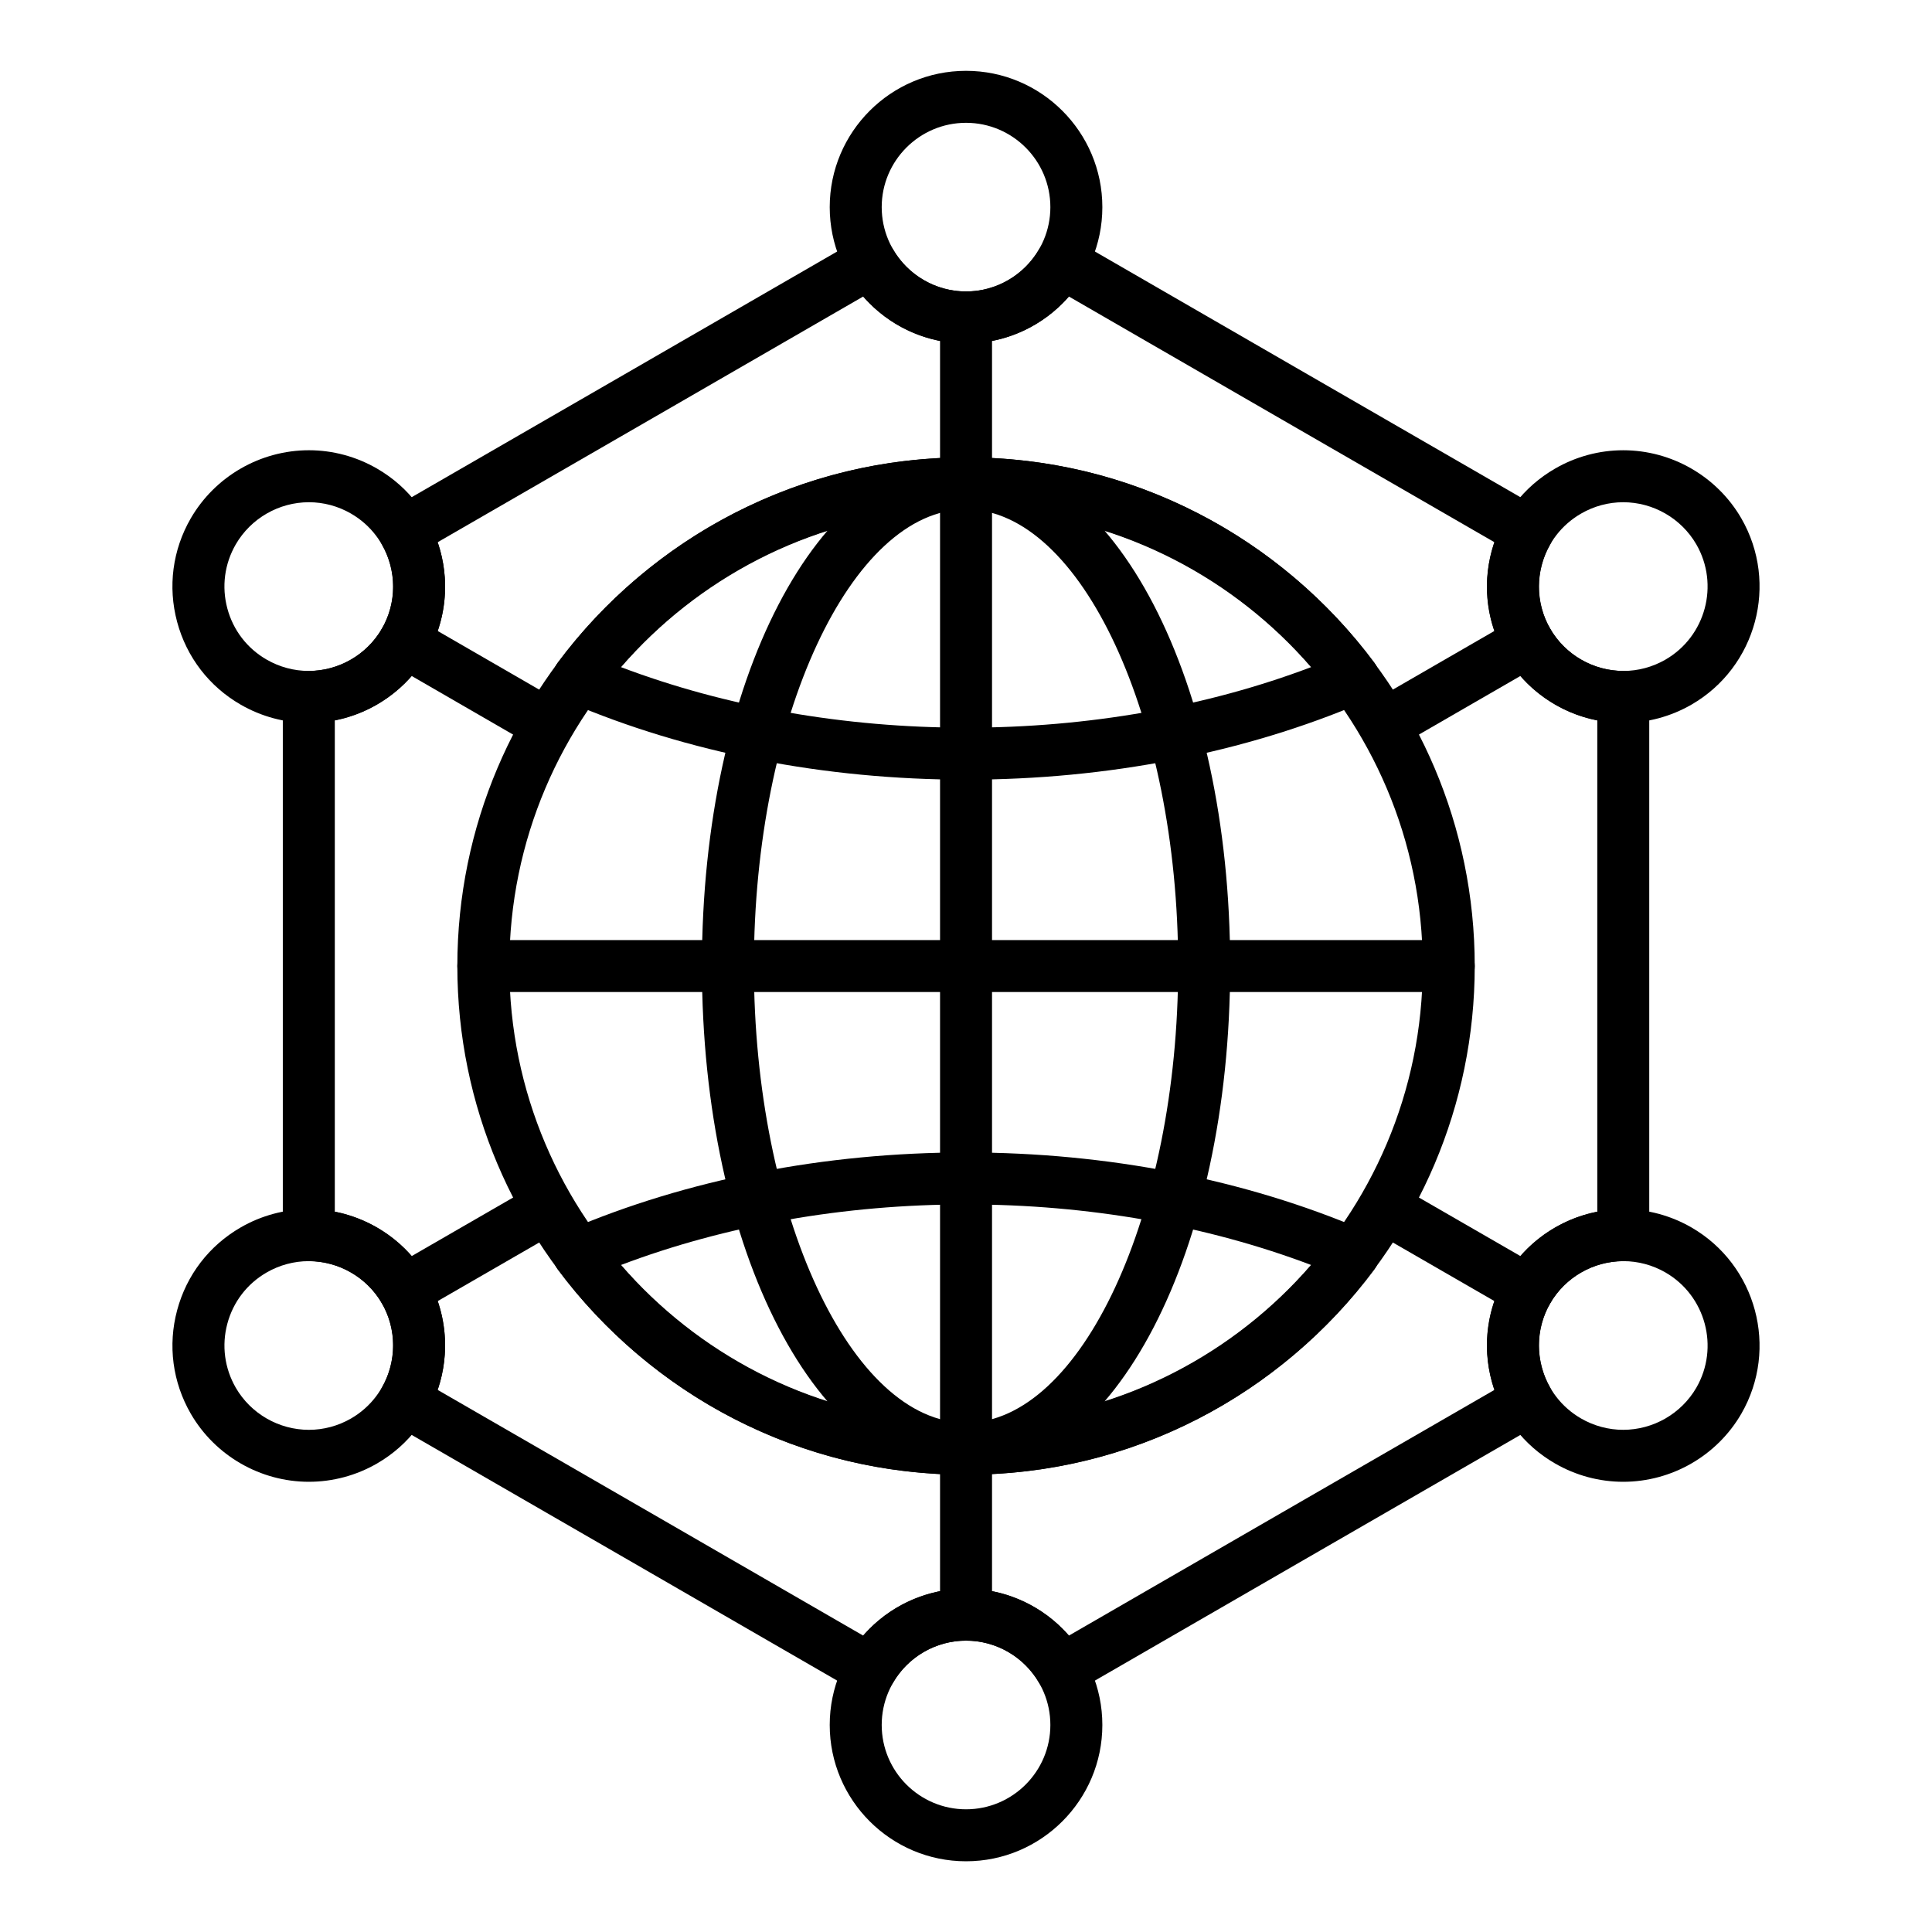 <?xml version="1.0" encoding="UTF-8"?>
<!-- Uploaded to: ICON Repo, www.svgrepo.com, Generator: ICON Repo Mixer Tools -->
<svg fill="#000000" width="800px" height="800px" version="1.1" viewBox="144 144 512 512" xmlns="http://www.w3.org/2000/svg">
 <g>
  <path d="m400.01 350.62c-37.445 0-73.887-7.117-105.38-20.586-1.941-0.828-3.394-2.504-3.941-4.539-0.551-2.035-0.137-4.215 1.125-5.906 12.289-16.504 28.434-30.184 46.688-39.562 19.145-9.832 39.84-14.82 61.504-14.82 21.664 0 42.359 4.984 61.504 14.82 18.258 9.375 34.402 23.059 46.688 39.562 1.262 1.691 1.676 3.867 1.125 5.906-0.551 2.035-2.004 3.711-3.941 4.539-31.488 13.465-67.93 20.586-105.38 20.586zm-91.496-29.844c27.793 10.531 59.223 16.066 91.5 16.066 32.277 0 63.707-5.535 91.5-16.066-23.02-26.668-55.891-41.793-91.5-41.793s-68.48 15.121-91.5 41.793z"/>
  <path d="m400.01 534.82c-21.664 0-42.359-4.984-61.504-14.82-18.258-9.375-34.402-23.059-46.688-39.559-1.262-1.695-1.676-3.871-1.125-5.906 0.551-2.035 2.004-3.711 3.941-4.539 31.492-13.469 67.934-20.586 105.38-20.586 37.445 0 73.883 7.117 105.38 20.586 1.941 0.832 3.394 2.504 3.941 4.539 0.551 2.035 0.137 4.215-1.125 5.906-12.289 16.504-28.434 30.184-46.688 39.559-19.145 9.836-39.836 14.82-61.504 14.82zm-91.496-55.566c23.02 26.668 55.891 41.793 91.5 41.793s68.48-15.125 91.5-41.793c-27.793-10.531-59.223-16.066-91.5-16.066-32.277-0.004-63.707 5.535-91.5 16.066z"/>
  <path d="m400.01 534.82c-39.25 0-69.996-59.215-69.996-134.81s30.746-134.81 69.996-134.81 69.996 59.215 69.996 134.81-30.746 134.81-69.996 134.81zm0-255.84c-30.473 0-56.219 55.426-56.219 121.03s25.746 121.03 56.219 121.03c30.473 0 56.219-55.426 56.219-121.03 0.004-65.605-25.742-121.03-56.219-121.03z"/>
  <path d="m400.01 534.82c-3.805 0-6.887-3.082-6.887-6.887v-255.84c0-3.805 3.082-6.887 6.887-6.887 3.805 0 6.887 3.082 6.887 6.887v255.84c0.004 3.805-3.082 6.887-6.887 6.887z"/>
  <path d="m527.93 406.9h-255.84c-3.805 0-6.887-3.082-6.887-6.887 0-3.805 3.082-6.887 6.887-6.887h255.84c3.805 0 6.887 3.082 6.887 6.887 0 3.805-3.082 6.887-6.887 6.887z"/>
  <path d="m400.01 534.82c-74.332 0-134.81-60.477-134.81-134.81s60.477-134.81 134.81-134.81c74.332 0 134.81 60.477 134.81 134.81 0 74.336-60.473 134.81-134.81 134.81zm0-255.84c-66.738 0-121.03 54.297-121.03 121.03 0 66.738 54.297 121.03 121.03 121.03 66.738 0 121.03-54.297 121.03-121.03 0.004-66.738-54.293-121.03-121.03-121.03z"/>
  <path d="m374.68 593.41c-1.199 0-2.387-0.312-3.445-0.922l-61.758-35.676-61.758-35.648c-3.289-1.898-4.422-6.106-2.527-9.398 3.973-6.914 3.977-15.492 0.004-22.391-3.981-6.863-11.406-11.148-19.375-11.168-3.797-0.008-6.871-3.09-6.871-6.887v-142.61c0-3.797 3.074-6.879 6.871-6.887 7.969-0.02 15.395-4.309 19.383-11.203 3.969-6.871 3.965-15.438-0.012-22.355-1.895-3.293-0.762-7.5 2.527-9.398l61.758-35.648 61.758-35.672c3.293-1.902 7.5-0.777 9.406 2.512 3.992 6.898 11.414 11.18 19.367 11.18s15.375-4.285 19.367-11.18c1.902-3.289 6.113-4.418 9.406-2.512l61.758 35.672 61.758 35.648c3.293 1.898 4.422 6.106 2.527 9.398-3.973 6.914-3.977 15.48-0.008 22.359 3.984 6.887 11.41 11.18 19.379 11.195 3.797 0.008 6.871 3.09 6.871 6.887v142.62c0 3.797-3.074 6.879-6.871 6.887-7.969 0.02-15.395 4.305-19.387 11.184-3.961 6.879-3.961 15.457 0.012 22.371 1.895 3.293 0.762 7.5-2.527 9.398l-61.758 35.648-61.758 35.672c-1.582 0.914-3.465 1.16-5.227 0.688-1.766-0.473-3.269-1.625-4.184-3.211-3.981-6.891-11.398-11.172-19.363-11.172-7.965 0-15.383 4.281-19.363 11.172-0.914 1.582-2.418 2.738-4.184 3.211-0.582 0.164-1.18 0.242-1.777 0.242zm-114.69-81.07 56.379 32.543 56.371 32.562c6.789-7.793 16.734-12.43 27.27-12.43 10.535 0 20.48 4.637 27.27 12.43l56.371-32.559 56.379-32.543c-3.348-9.785-2.394-20.719 2.856-29.836 5.277-9.105 14.27-15.395 24.41-17.391v-130.2c-10.145-1.996-19.137-8.293-24.402-17.402-5.258-9.105-6.211-20.035-2.863-29.824l-56.379-32.543-56.375-32.562c-6.797 7.793-16.742 12.434-27.266 12.434-10.523 0-20.469-4.637-27.266-12.434l-56.375 32.562-56.379 32.543c3.352 9.789 2.398 20.719-2.859 29.82-5.269 9.113-14.262 15.41-24.406 17.406v130.2c10.137 1.996 19.129 8.281 24.398 17.371 5.258 9.129 6.215 20.066 2.867 29.852z"/>
  <path d="m400.01 235.02c-19.918 0-36.125-16.203-36.125-36.125 0-19.918 16.203-36.125 36.125-36.125 19.918 0 36.125 16.203 36.125 36.125 0 19.918-16.207 36.125-36.125 36.125zm0-58.473c-12.324 0-22.348 10.023-22.348 22.348s10.023 22.348 22.348 22.348c12.32 0 22.348-10.023 22.348-22.348s-10.027-22.348-22.348-22.348z"/>
  <path d="m574.21 335.58c-12.895 0-24.895-6.926-31.32-18.078-4.82-8.348-6.102-18.082-3.606-27.398 2.5-9.324 8.48-17.109 16.844-21.93 5.477-3.172 11.715-4.852 18.031-4.852 12.867 0 24.867 6.918 31.316 18.055 9.953 17.27 4.019 39.406-13.227 49.363-5.492 3.164-11.727 4.84-18.039 4.84zm-0.055-58.484c-3.894 0-7.746 1.039-11.141 3.004-5.184 2.988-8.883 7.805-10.426 13.57-1.543 5.762-0.754 11.781 2.231 16.949 3.977 6.902 11.406 11.188 19.391 11.188 3.898 0 7.754-1.035 11.148-2.996 10.672-6.16 14.344-19.859 8.188-30.543-3.988-6.887-11.418-11.172-19.391-11.172z"/>
  <path d="m574.16 536.69c-6.309 0-12.547-1.676-18.035-4.844-8.359-4.816-14.344-12.609-16.84-21.934-2.496-9.32-1.215-19.055 3.606-27.418 6.43-11.137 18.43-18.055 31.316-18.055 6.312 0 12.551 1.676 18.039 4.844 17.242 9.957 23.18 32.094 13.234 49.352-6.445 11.141-18.445 18.055-31.32 18.055zm0.051-58.473c-7.981 0-15.41 4.277-19.387 11.164-2.984 5.176-3.777 11.203-2.231 16.969 1.543 5.766 5.242 10.582 10.414 13.566 3.402 1.965 7.258 3 11.152 3 7.973 0 15.406-4.281 19.395-11.172 6.148-10.668 2.477-24.371-8.191-30.531-3.398-1.961-7.254-2.996-11.152-2.996z"/>
  <path d="m400.01 637.26c-19.918 0-36.125-16.207-36.125-36.125 0-19.918 16.203-36.125 36.125-36.125 19.918 0 36.125 16.207 36.125 36.125 0 19.918-16.207 36.125-36.125 36.125zm0-58.473c-12.324 0-22.348 10.023-22.348 22.348 0 12.324 10.023 22.348 22.348 22.348 12.32 0 22.348-10.023 22.348-22.348 0-12.32-10.027-22.348-22.348-22.348z"/>
  <path d="m225.87 536.69c-12.871 0-24.871-6.914-31.316-18.047-4.828-8.375-6.109-18.113-3.609-27.43 2.5-9.324 8.48-17.113 16.844-21.934 5.484-3.168 11.719-4.84 18.031-4.84 12.871 0 24.871 6.914 31.316 18.043 9.953 17.27 4.016 39.41-13.227 49.363-5.492 3.172-11.73 4.844-18.039 4.844zm-0.055-58.473c-3.894 0-7.75 1.039-11.148 3-5.176 2.984-8.875 7.801-10.418 13.566-1.543 5.766-0.75 11.797 2.234 16.977 3.981 6.879 11.414 11.16 19.387 11.16 3.894 0 7.75-1.039 11.148-3 10.668-6.16 14.344-19.859 8.188-30.543-3.984-6.879-11.418-11.16-19.391-11.16z"/>
  <path d="m225.81 335.58c-6.309 0-12.543-1.676-18.031-4.844-8.359-4.816-14.34-12.609-16.84-21.934-2.496-9.316-1.215-19.055 3.606-27.418 6.453-11.148 18.453-18.066 31.324-18.066 6.312 0 12.555 1.68 18.043 4.859 17.242 9.957 23.18 32.086 13.227 49.328-6.449 11.148-18.453 18.074-31.328 18.074zm0.059-58.484c-7.969 0-15.402 4.285-19.395 11.18-2.981 5.168-3.773 11.195-2.227 16.965 1.543 5.766 5.242 10.582 10.414 13.562 3.402 1.965 7.254 3 11.148 3 7.973 0 15.406-4.289 19.398-11.188 6.156-10.66 2.481-24.352-8.191-30.512-3.402-1.969-7.258-3.008-11.148-3.008z"/>
  <path d="m400.01 278.8c-3.805 0-6.887-3.082-6.887-6.887v-43.789c0-3.805 3.082-6.887 6.887-6.887 3.805 0 6.887 3.082 6.887 6.887v43.785c0 3.805-3.082 6.891-6.887 6.891z"/>
  <path d="m510.94 342.86c-2.379 0-4.695-1.234-5.973-3.445-1.902-3.293-0.773-7.508 2.519-9.41l37.922-21.902c3.297-1.902 7.508-0.773 9.41 2.519 1.902 3.293 0.773 7.508-2.519 9.41l-37.922 21.902c-1.086 0.629-2.269 0.926-3.438 0.926z"/>
  <path d="m548.85 492.83c-1.168 0-2.352-0.297-3.434-0.922l-37.922-21.879c-3.297-1.902-4.426-6.113-2.523-9.41 1.902-3.297 6.113-4.426 9.41-2.523l37.922 21.879c3.297 1.902 4.426 6.113 2.523 9.41-1.281 2.207-3.598 3.445-5.977 3.445z"/>
  <path d="m400.01 578.79c-3.805 0-6.887-3.082-6.887-6.887v-43.785c0-3.805 3.082-6.887 6.887-6.887 3.805 0 6.887 3.082 6.887 6.887v43.785c0 3.805-3.082 6.887-6.887 6.887z"/>
  <path d="m251.18 492.83c-2.379 0-4.695-1.234-5.973-3.445-1.902-3.297-0.773-7.508 2.523-9.41l37.902-21.879c3.297-1.898 7.508-0.773 9.41 2.523 1.902 3.297 0.773 7.508-2.523 9.41l-37.902 21.879c-1.086 0.621-2.269 0.922-3.438 0.922z"/>
  <path d="m289.06 342.86c-1.172 0-2.356-0.297-3.441-0.926l-37.902-21.902c-3.293-1.902-4.422-6.117-2.516-9.41 1.902-3.293 6.117-4.422 9.41-2.516l37.902 21.902c3.293 1.902 4.422 6.117 2.516 9.41-1.277 2.207-3.59 3.441-5.969 3.441z"/>
 </g>
</svg>